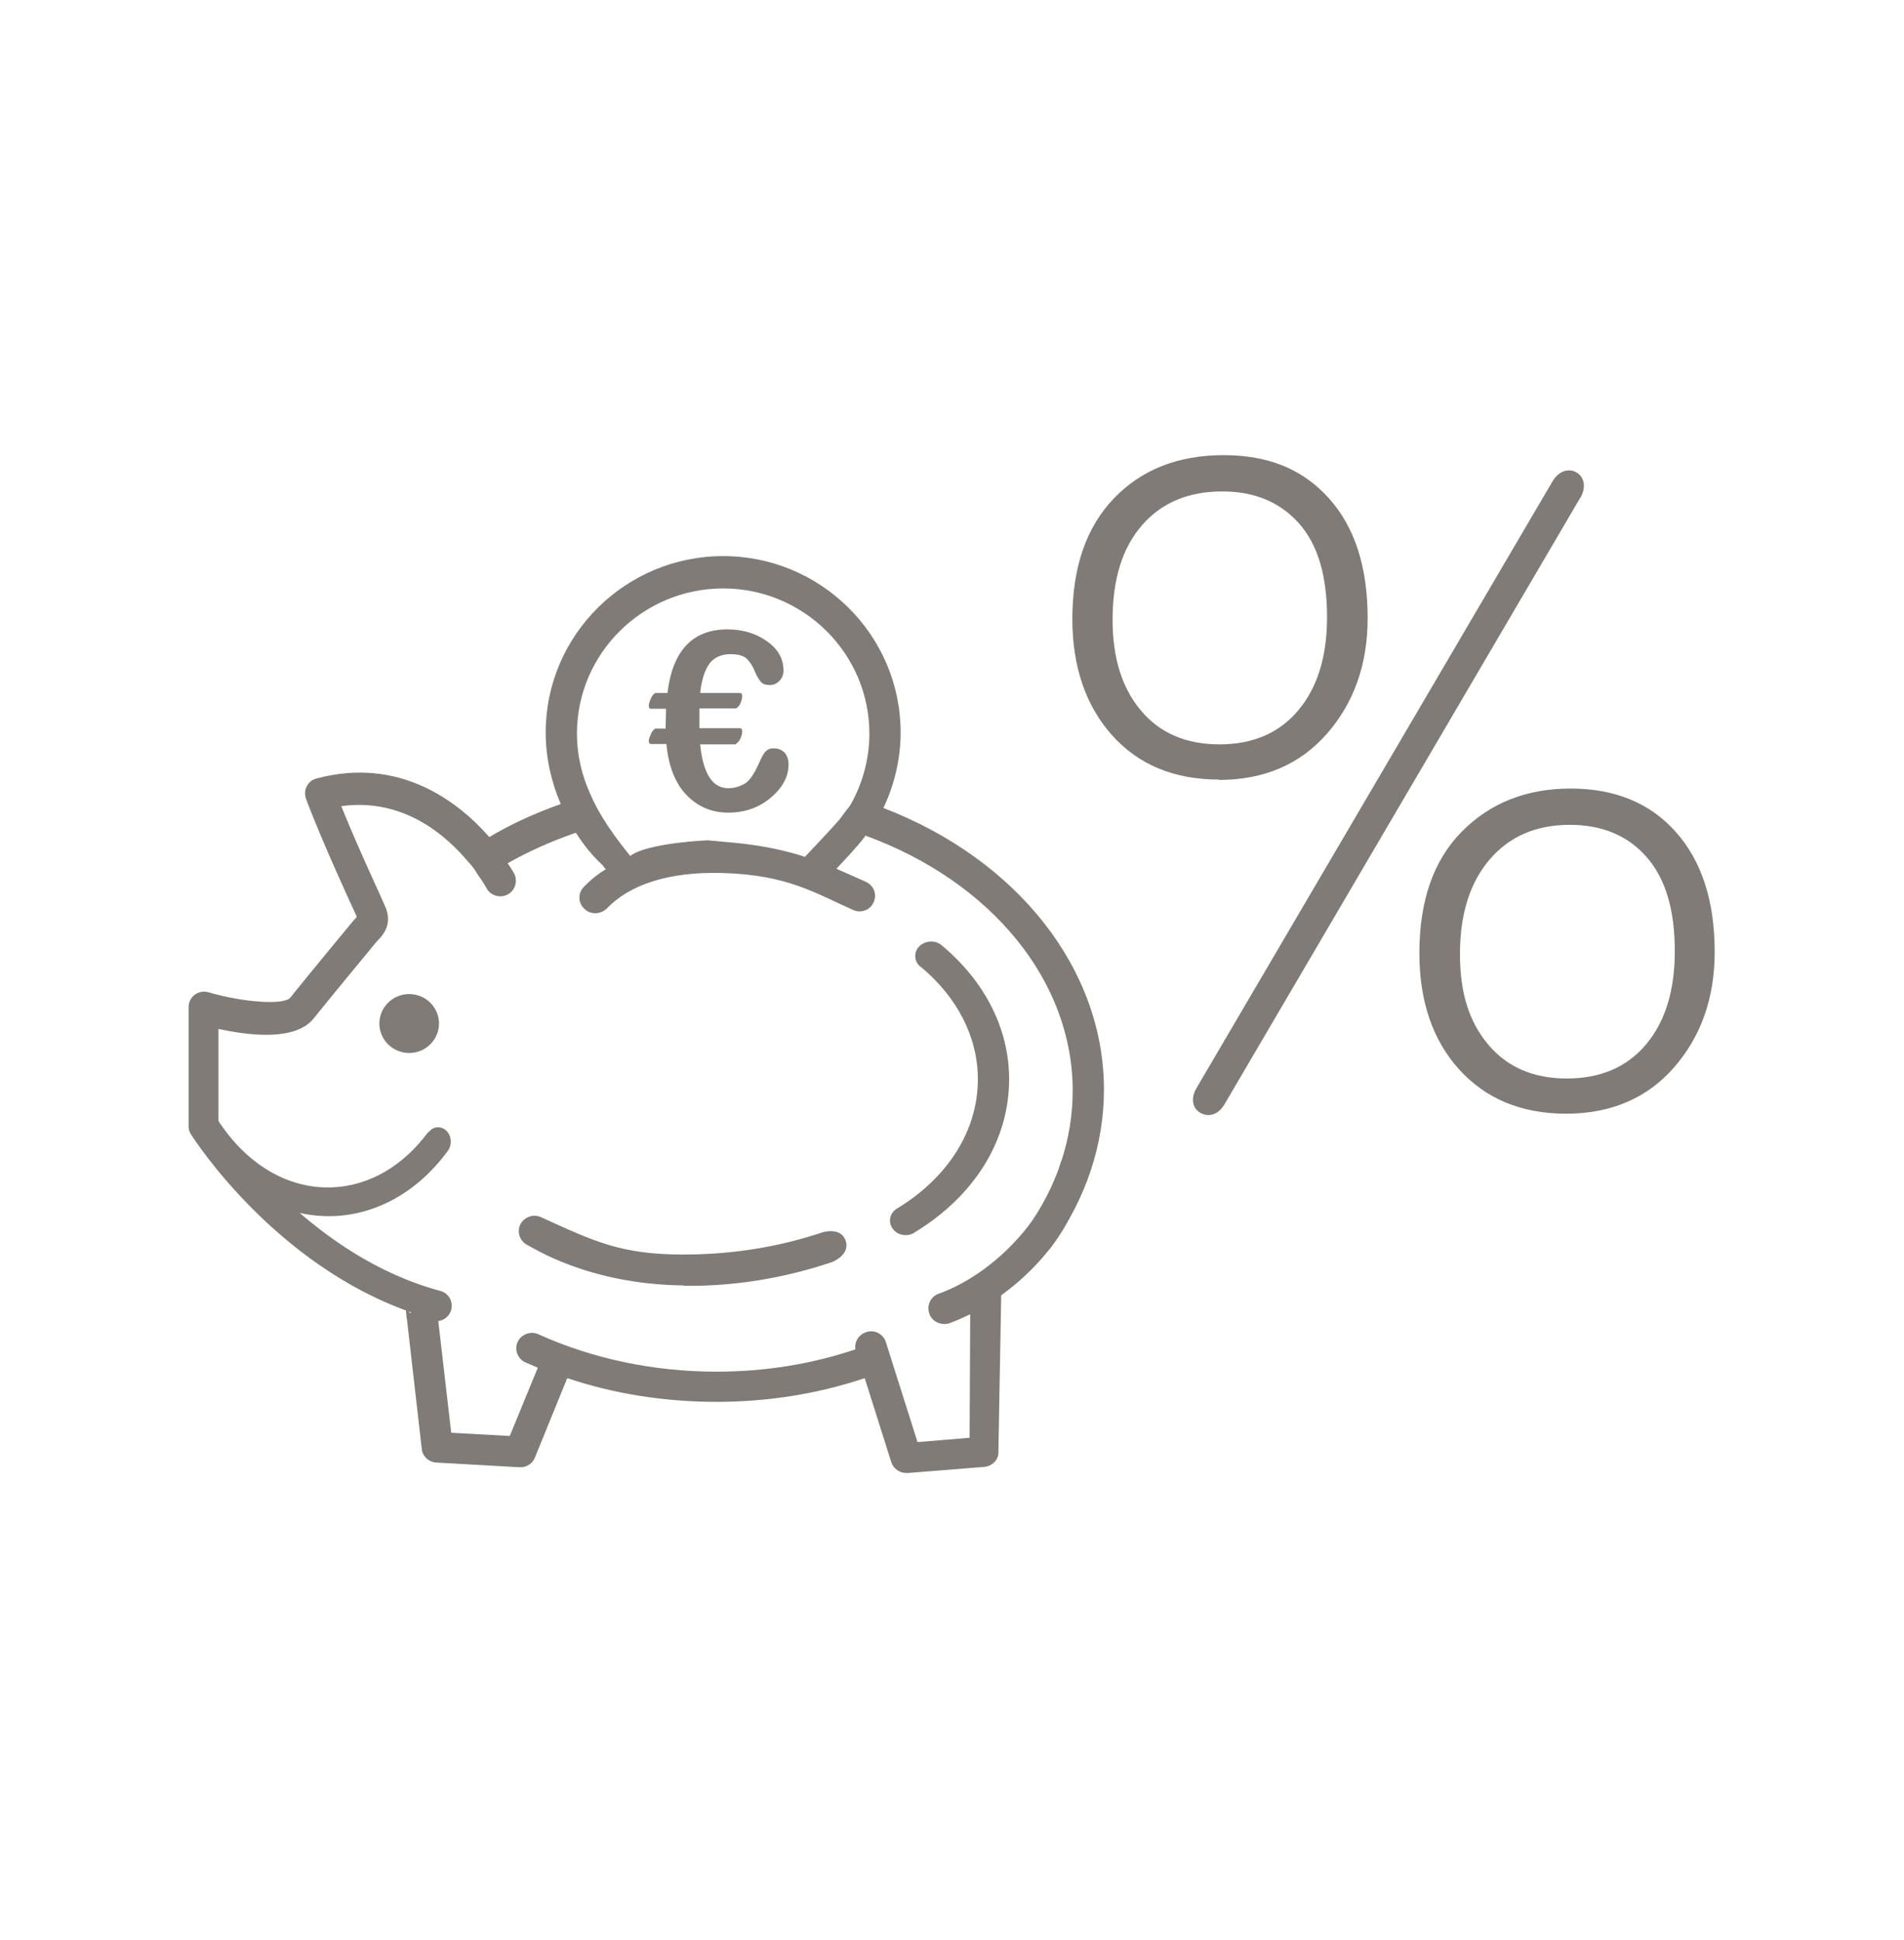 <?xml version="1.0" encoding="UTF-8" standalone="no"?>
<!DOCTYPE svg PUBLIC "-//W3C//DTD SVG 1.1//EN" "http://www.w3.org/Graphics/SVG/1.1/DTD/svg11.dtd">
<svg width="100%" height="100%" viewBox="0 0 53 54" version="1.1" xmlns="http://www.w3.org/2000/svg" xmlns:xlink="http://www.w3.org/1999/xlink" xml:space="preserve" xmlns:serif="http://www.serif.com/" style="fill-rule:evenodd;clip-rule:evenodd;stroke-linejoin:round;stroke-miterlimit:2;">
    <g transform="matrix(1,0,0,1,-174,-240)">
        <g id="Zinssatz" transform="matrix(1,0,0,1,178.556,247.847)">
            <rect x="-4.342" y="-7.27" width="52.532" height="52.532" style="fill:none;"/>
            <g id="Zinssatz.svg" transform="matrix(1,0,0,1,21.924,18.996)">
                <g transform="matrix(1,0,0,1,-21.26,-14.175)">
                    <clipPath id="_clip1">
                        <rect x="0" y="0" width="42.52" height="28.35"/>
                    </clipPath>
                    <g clip-path="url(#_clip1)">
                        <g id="Ebene_1-2">
                            <g>
                                <path d="M6.19,23.88C6.09,23.68 6.04,23.6 6.12,24.16L6.52,27.66C6.54,27.87 6.72,28.03 6.93,28.04L9.24,28.17L9.27,28.17C9.45,28.17 9.61,28.06 9.67,27.9L10.57,25.69C11.88,26.13 13.29,26.35 14.72,26.35C16.15,26.35 17.54,26.13 18.85,25.69L19.59,28.03C19.65,28.21 19.82,28.33 20.01,28.33L20.05,28.33L22.18,28.16C22.38,28.14 22.54,28 22.57,27.81L22.65,23.36C22.67,23.26 22.65,23.16 22.6,23.08C22.66,23.11 23.63,22.22 23.69,22.22C23.83,22.22 23.96,22.16 24.04,22.04C25,20.72 25.51,19.2 25.51,17.66C25.51,14.31 23.11,11.26 19.37,9.82C19.68,9.17 19.85,8.45 19.85,7.72C19.85,5.01 17.63,2.81 14.91,2.81C12.19,2.81 9.97,5.01 9.97,7.72C9.97,8.4 10.12,9.09 10.39,9.71C9.69,9.96 9.02,10.26 8.4,10.63C7.54,9.65 5.91,8.38 3.59,9C3.47,9.03 3.37,9.11 3.32,9.22C3.26,9.33 3.26,9.45 3.3,9.57C3.73,10.73 4.66,12.74 4.7,12.82C4.71,12.84 4.71,12.86 4.69,12.88C4.65,12.92 4.63,12.94 4.59,12.99C4.58,13 3.38,14.45 2.86,15.1C2.69,15.31 1.58,15.24 0.58,14.95C0.45,14.91 0.31,14.94 0.2,15.02C0.09,15.1 0.03,15.23 0.03,15.37L0.03,18.68C0.03,18.76 0.05,18.84 0.1,18.91C0.2,19.07 2.45,22.55 6.23,23.86L6.19,23.88ZM14.47,10.72C13.9,10.75 12.66,10.86 12.29,11.18C12.69,11.51 11.67,10.52 11.21,9.43C10.97,8.9 10.84,8.34 10.84,7.75C10.84,5.52 12.67,3.71 14.91,3.71C17.15,3.71 18.98,5.52 18.98,7.75C18.98,8.42 18.81,9.08 18.49,9.67C18.44,9.76 18.42,9.79 18.35,9.87C18.29,9.95 18.23,10.03 18.15,10.14C18,10.32 17.31,11.05 17.15,11.22C16.98,11.39 16.99,11.67 17.16,11.83C17.24,11.91 17.35,11.95 17.46,11.95C17.57,11.95 17.69,11.91 17.77,11.82C17.97,11.62 18.7,10.84 18.86,10.61C18.86,10.61 18.86,10.6 18.87,10.59C22.38,11.87 24.64,14.64 24.64,17.69C24.64,19.05 24.19,20.39 23.34,21.56C23.24,21.7 22.34,22.89 22.3,22.88C22.06,22.84 21.84,22.99 21.79,23.23L21.77,27.35L20.32,27.47L19.44,24.69C19.37,24.46 19.12,24.33 18.89,24.41C18.68,24.48 18.56,24.68 18.59,24.89C17.37,25.3 16.07,25.51 14.72,25.51C12.98,25.51 11.27,25.15 9.77,24.47C9.55,24.37 9.29,24.47 9.19,24.68C9.09,24.9 9.19,25.15 9.4,25.25C9.52,25.3 9.63,25.35 9.75,25.4L8.97,27.3L7.34,27.21L6.98,24.1C7.15,24.08 7.29,23.96 7.34,23.79C7.4,23.56 7.27,23.32 7.03,23.26C3.56,22.33 1.27,19.19 0.86,18.59L0.86,15.97C1.69,16.15 3,16.32 3.51,15.68C4.02,15.04 5.22,13.6 5.23,13.58C5.36,13.43 5.78,13.1 5.47,12.49C5.47,12.47 4.74,10.92 4.28,9.77C6.01,9.53 7.21,10.59 7.83,11.34C7.9,11.4 8.02,11.57 8.05,11.63C8.21,11.86 8.31,12.02 8.32,12.05C8.43,12.26 8.7,12.34 8.91,12.23C9.12,12.12 9.2,11.85 9.09,11.64C9.09,11.64 9.03,11.53 8.91,11.36C9.49,11.03 10.12,10.75 10.78,10.52C10.78,10.52 10.8,10.52 10.81,10.51C11.02,10.84 11.26,11.14 11.55,11.41C11.59,11.45 11.6,11.5 11.65,11.52C11.41,11.67 11.22,11.82 11.03,12.02C10.86,12.19 10.87,12.47 11.05,12.63C11.13,12.71 11.24,12.75 11.35,12.75C11.47,12.75 11.58,12.7 11.67,12.62C12.3,11.96 13.38,11.59 14.88,11.63C16.73,11.68 17.5,12.21 18.53,12.66C18.75,12.76 19.01,12.66 19.1,12.44C19.2,12.22 19.1,11.97 18.87,11.87C17.82,11.41 16.94,10.94 15.13,10.78" style="fill:rgb(128,123,118);fill-rule:nonzero;"/>
                                <path d="M6.17,16.64C6.63,16.64 7,16.27 7,15.82C7,15.37 6.63,15 6.17,15C5.71,15 5.34,15.37 5.34,15.82C5.34,16.27 5.71,16.64 6.17,16.64Z" style="fill:rgb(128,123,118);fill-rule:nonzero;"/>
                                <path d="M20.41,14.24C21.43,15.09 22,16.2 22,17.37C22,18.79 21.18,20.1 19.75,20.97C19.55,21.09 19.49,21.34 19.63,21.53C19.71,21.65 19.85,21.71 19.99,21.71C20.07,21.71 20.16,21.69 20.23,21.64C21.91,20.62 22.87,19.07 22.87,17.37C22.87,15.97 22.2,14.65 20.99,13.64C20.81,13.49 20.54,13.51 20.37,13.67C20.21,13.83 20.22,14.09 20.4,14.24L20.41,14.24Z" style="fill:rgb(128,123,118);fill-rule:nonzero;"/>
                            </g>
                            <path d="M15.27,8.03C15.27,8.03 15.34,7.99 15.38,7.91C15.42,7.83 15.44,7.75 15.44,7.69C15.44,7.63 15.42,7.6 15.37,7.6L14.25,7.6L14.25,7.05L15.27,7.05C15.27,7.05 15.34,7.01 15.38,6.93C15.42,6.85 15.44,6.77 15.44,6.71C15.44,6.65 15.42,6.62 15.37,6.62L14.27,6.62C14.31,6.25 14.4,5.98 14.53,5.8C14.66,5.63 14.86,5.54 15.11,5.54C15.33,5.54 15.48,5.58 15.57,5.67C15.66,5.76 15.74,5.88 15.8,6.04C15.85,6.16 15.91,6.25 15.96,6.31C16.01,6.37 16.1,6.4 16.21,6.4C16.31,6.4 16.4,6.36 16.48,6.28C16.55,6.2 16.59,6.11 16.59,6C16.59,5.67 16.44,5.4 16.13,5.18C15.82,4.96 15.45,4.85 15.03,4.85C14.06,4.85 13.5,5.44 13.36,6.62L13.02,6.62C13.02,6.62 12.95,6.66 12.91,6.75C12.87,6.84 12.84,6.91 12.84,6.97C12.84,7.03 12.86,7.06 12.9,7.06L13.32,7.06C13.32,7.25 13.31,7.39 13.31,7.49L13.31,7.61L13.02,7.61C13.02,7.61 12.95,7.65 12.91,7.74C12.87,7.83 12.84,7.9 12.84,7.95C12.84,8 12.86,8.04 12.9,8.04L13.33,8.04C13.39,8.68 13.59,9.16 13.91,9.48C14.23,9.8 14.61,9.95 15.05,9.95C15.52,9.95 15.91,9.81 16.24,9.53C16.57,9.25 16.73,8.94 16.73,8.61C16.73,8.47 16.69,8.36 16.62,8.28C16.54,8.2 16.44,8.16 16.3,8.16C16.23,8.16 16.17,8.18 16.11,8.23C16.05,8.28 15.98,8.4 15.9,8.59C15.77,8.88 15.64,9.07 15.5,9.15C15.36,9.23 15.21,9.27 15.05,9.27C14.61,9.27 14.35,8.86 14.27,8.05L15.27,8.05L15.27,8.03Z" style="fill:rgb(128,123,118);fill-rule:nonzero;"/>
                            <path d="M6.7,18.84C6,19.79 5.05,20.34 4.03,20.38C2.79,20.43 1.62,19.73 0.82,18.47C0.71,18.29 0.49,18.25 0.33,18.38C0.23,18.46 0.18,18.59 0.19,18.72C0.19,18.79 0.21,18.87 0.26,18.93C1.2,20.41 2.59,21.23 4.07,21.18C5.29,21.13 6.42,20.49 7.25,19.36C7.37,19.19 7.35,18.94 7.2,18.8C7.05,18.66 6.83,18.68 6.71,18.85L6.7,18.84Z" style="fill:rgb(128,123,118);fill-rule:nonzero;"/>
                            <path d="M24.32,19.64C23.97,21.13 22.52,22.76 20.91,23.34C20.68,23.42 20.57,23.67 20.65,23.9C20.7,24.04 20.82,24.14 20.96,24.17C21.04,24.19 21.13,24.19 21.21,24.16C23.09,23.48 24.74,21.59 24.83,20.28" style="fill:rgb(128,123,118);fill-rule:nonzero;"/>
                            <path d="M13.81,23.12C15.24,23.14 16.63,22.9 17.94,22.46C17.94,22.46 18.48,22.25 18.31,21.84C18.17,21.48 17.68,21.63 17.68,21.63C16.46,22.04 15.16,22.25 13.81,22.25C12.07,22.25 11.33,21.89 9.84,21.21C9.62,21.11 9.36,21.21 9.26,21.42C9.16,21.64 9.26,21.89 9.47,21.99C9.59,22.04 11.14,23.08 13.81,23.11L13.81,23.12Z" style="fill:rgb(128,123,118);fill-rule:nonzero;"/>
                            <path d="M28.72,9.03C27.45,9.03 26.46,8.61 25.73,7.79C25,6.97 24.63,5.88 24.63,4.56C24.63,3.12 25.02,2 25.79,1.2C26.56,0.4 27.58,-0 28.84,-0C30.1,-0 31.05,0.4 31.77,1.2C32.49,2 32.85,3.11 32.85,4.54C32.85,5.82 32.47,6.89 31.72,7.75C30.97,8.61 29.96,9.04 28.71,9.04L28.72,9.03ZM28.81,1.01C27.86,1.01 27.12,1.32 26.57,1.95C26.02,2.58 25.75,3.46 25.75,4.58C25.75,5.64 26.01,6.48 26.54,7.11C27.07,7.74 27.8,8.05 28.73,8.05C29.66,8.05 30.4,7.73 30.93,7.09C31.46,6.45 31.72,5.59 31.72,4.51C31.72,3.35 31.46,2.48 30.93,1.89C30.4,1.3 29.69,1.01 28.8,1.01L28.81,1.01ZM38.38,18.33C37.12,18.33 36.13,17.91 35.39,17.09C34.65,16.27 34.29,15.18 34.29,13.86C34.29,12.41 34.68,11.28 35.47,10.48C36.26,9.68 37.27,9.28 38.5,9.28C39.73,9.28 40.71,9.68 41.43,10.49C42.15,11.3 42.51,12.41 42.51,13.83C42.51,15.11 42.13,16.18 41.38,17.04C40.63,17.9 39.62,18.33 38.37,18.33L38.38,18.33ZM38.48,10.29C37.54,10.29 36.8,10.61 36.25,11.25C35.7,11.89 35.42,12.77 35.42,13.88C35.42,14.99 35.68,15.78 36.21,16.41C36.74,17.04 37.47,17.35 38.4,17.35C39.33,17.35 40.08,17.03 40.61,16.39C41.14,15.75 41.4,14.89 41.4,13.81C41.4,12.65 41.14,11.78 40.61,11.18C40.08,10.58 39.37,10.29 38.47,10.29L38.48,10.29Z" style="fill:rgb(128,123,118);fill-rule:nonzero;"/>
                            <path d="M38.76,1.2L28.87,18.06C28.69,18.37 28.42,18.43 28.2,18.31C27.98,18.19 27.91,17.91 28.09,17.61L37.99,0.74C38.17,0.43 38.45,0.36 38.66,0.48C38.87,0.6 38.95,0.88 38.77,1.19" style="fill:rgb(128,123,118);fill-rule:nonzero;"/>
                        </g>
                    </g>
                </g>
            </g>
        </g>
    </g>
</svg>

